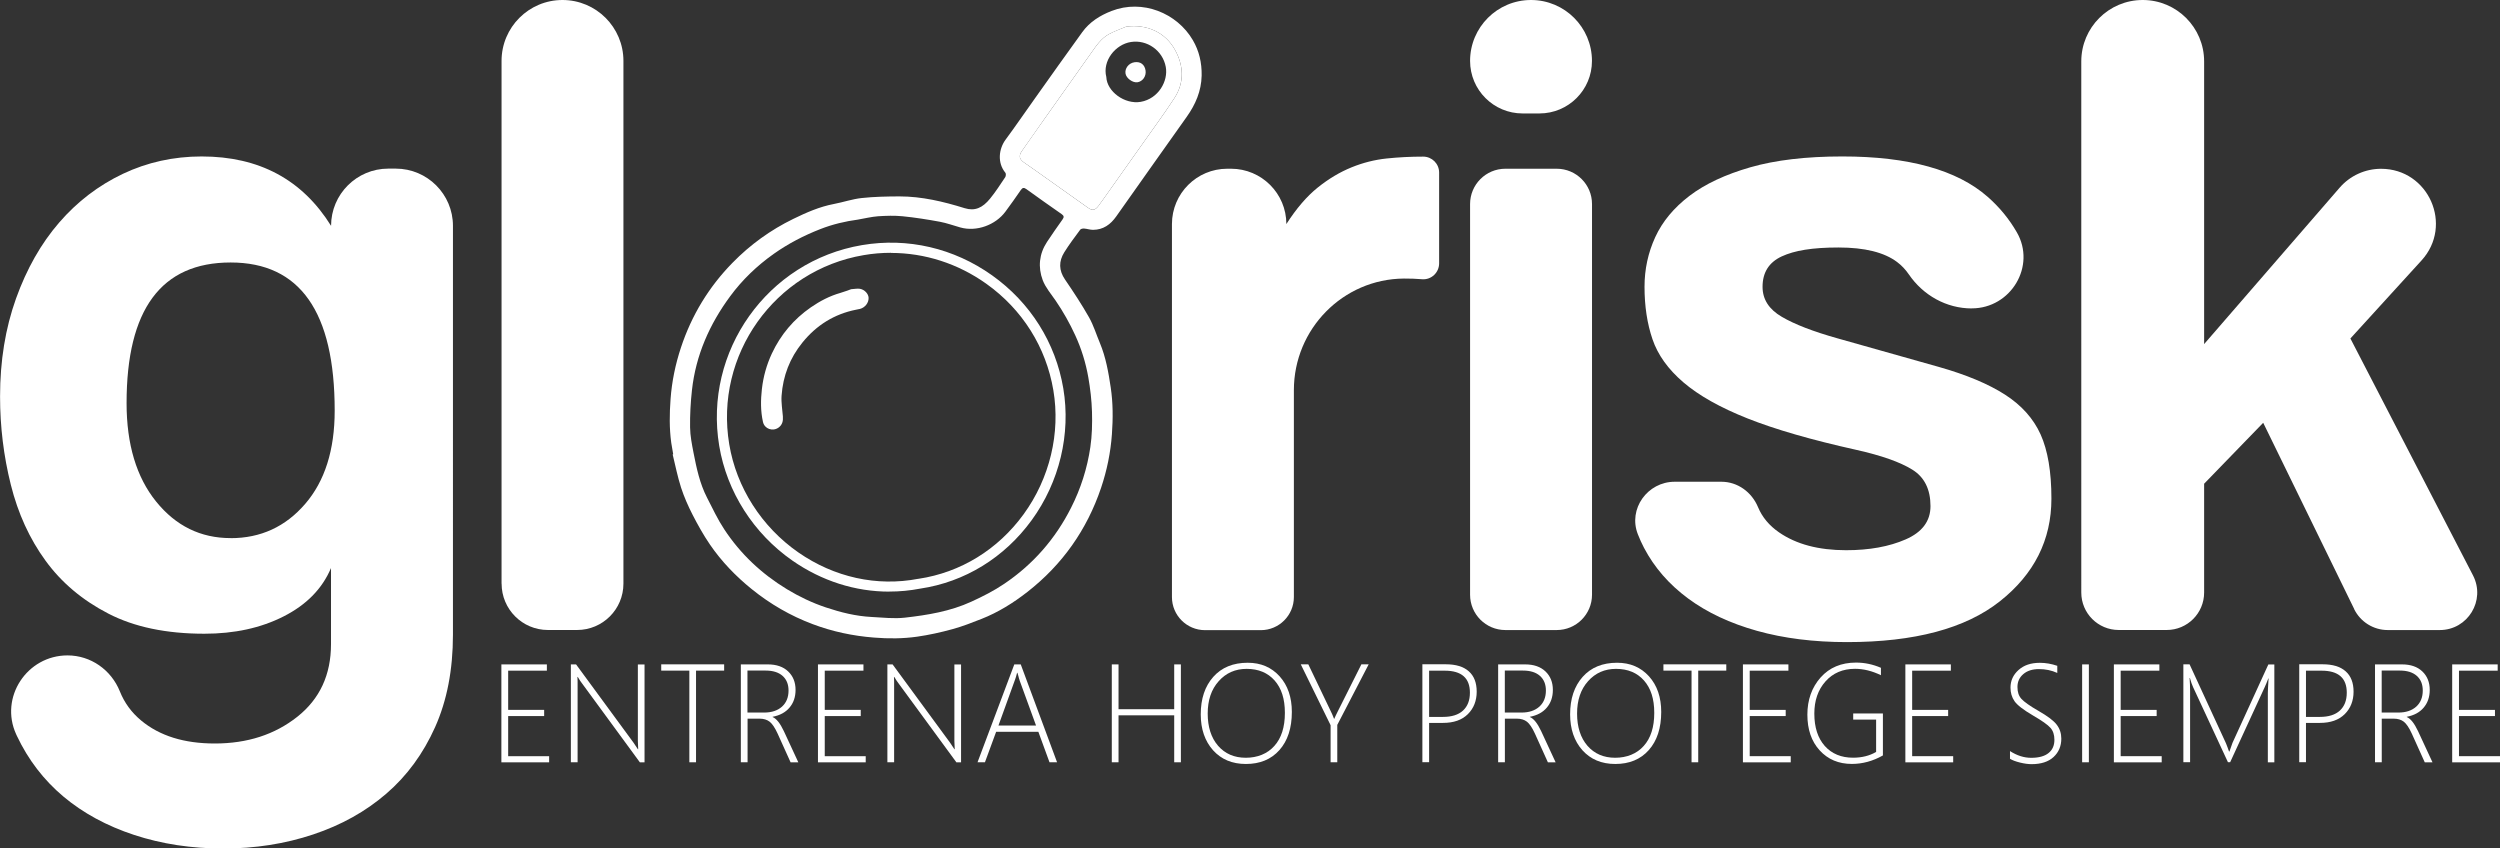 <?xml version="1.0" encoding="UTF-8"?>
<svg id="Capa_2" data-name="Capa 2" xmlns="http://www.w3.org/2000/svg" viewBox="0 0 441.83 149.95">
  <rect x="0" y="0" width="441.83" height="149.95" fill="#333333" stroke="none"/>
  <defs>
    <style>
      .cls-1 {
        fill: #fff;
      }
    </style>
  </defs>
  <g id="Capa_1-2" data-name="Capa 1">
    <g>
      <path class="cls-1" d="M58.49,100.41c-1.55,3.65-4.34,6.49-8.37,8.53-4.03,2.05-8.7,3.06-14,3.06-6.74,0-12.4-1.19-16.98-3.56-4.59-2.37-8.29-5.49-11.1-9.36-2.82-3.87-4.86-8.34-6.13-13.42-1.27-5.08-1.9-10.27-1.9-15.58,0-6.3,.94-12.07,2.82-17.32,1.88-5.24,4.42-9.72,7.62-13.42,3.2-3.7,6.96-6.57,11.27-8.62,4.31-2.04,8.95-3.07,13.92-3.07,10.16,0,17.78,4.09,22.87,12.26h0c0-5.58,4.53-10.11,10.11-10.11h1.32c5.58,0,10.11,4.53,10.11,10.11V112.18c0,6.19-1.05,11.62-3.15,16.32-2.1,4.69-4.97,8.62-8.62,11.76-3.64,3.15-7.95,5.55-12.92,7.21-4.97,1.66-10.27,2.49-15.91,2.49s-10.88-.8-15.74-2.4c-4.86-1.6-9.03-3.87-12.51-6.79-3.48-2.93-6.21-6.49-8.2-10.69-.05-.1-.09-.2-.14-.3-2.99-6.52,1.9-13.95,9.07-13.95h0c4.1,0,7.72,2.55,9.25,6.35,.81,2.03,2.07,3.75,3.77,5.16,3.26,2.71,7.59,4.06,13.01,4.06,5.74,0,10.6-1.57,14.58-4.72,3.98-3.15,5.96-7.43,5.96-12.84v-13.42Zm-17.73-5.3c5.3,0,9.69-2.01,13.17-6.05,3.48-4.03,5.22-9.53,5.22-16.49,0-17.45-6.13-26.18-18.39-26.18s-18.39,8.28-18.39,24.85c0,7.29,1.74,13.09,5.22,17.4,3.48,4.31,7.87,6.46,13.17,6.46Z"/>
      <path class="cls-1" d="M88.64,103.15V10.77c0-5.95,4.82-10.77,10.77-10.77h0c5.95,0,10.77,4.82,10.77,10.77V103.15c0,4.53-3.67,8.19-8.19,8.19h-5.15c-4.53,0-8.19-3.67-8.19-8.19Z"/>
      <path class="cls-1" d="M207.12,105.5V39.6c0-5.4,4.38-9.78,9.78-9.78h.66c5.4,0,9.78,4.38,9.78,9.78h0c1.77-2.76,3.62-4.91,5.55-6.46,1.93-1.55,3.92-2.73,5.96-3.56,2.04-.83,4.11-1.35,6.21-1.57,2.1-.22,4.25-.33,6.46-.33h0c1.56,0,2.82,1.26,2.82,2.82v16.04c0,1.63-1.38,2.94-3,2.81-1.08-.09-2.16-.13-3.23-.12-10.78,.08-19.44,8.93-19.44,19.72v36.57c0,3.23-2.62,5.85-5.85,5.85h-9.85c-3.23,0-5.85-2.62-5.85-5.85Z"/>
      <path class="cls-1" d="M259.81,10.77h0C259.81,4.82,264.63,0,270.58,0h0c5.95,0,10.77,4.82,10.77,10.77h0c0,5.12-4.15,9.28-9.28,9.28h-2.98c-5.12,0-9.28-4.15-9.28-9.28Zm0,94.34V36.06c0-3.44,2.79-6.24,6.24-6.24h9.07c3.44,0,6.24,2.79,6.24,6.24V105.11c0,3.44-2.79,6.24-6.24,6.24h-9.07c-3.44,0-6.24-2.79-6.24-6.24Z"/>
      <path class="cls-1" d="M348.47,54.51c-4.48,0-8.59-2.32-11.12-6.02-.58-.85-1.27-1.58-2.07-2.18-2.27-1.71-5.72-2.57-10.36-2.57s-7.76,.53-10.02,1.57c-2.27,1.05-3.4,2.84-3.4,5.38,0,2.21,1.13,3.98,3.4,5.3,2.26,1.33,5.55,2.6,9.86,3.81,7.07,1.99,13.03,3.67,17.9,5.05,4.86,1.38,8.75,3.01,11.68,4.89,2.93,1.88,5.03,4.23,6.3,7.04,1.27,2.82,1.91,6.6,1.91,11.35,0,7.29-3.04,13.34-9.11,18.14-6.08,4.81-15.08,7.21-27.01,7.21-5.86,0-11.16-.66-15.91-1.99-4.75-1.33-8.81-3.23-12.18-5.72-3.37-2.49-5.96-5.47-7.79-8.95-.41-.78-.77-1.58-1.09-2.4-1.76-4.47,1.7-9.28,6.51-9.28h8.25c2.88,0,5.37,1.83,6.48,4.49,.74,1.78,1.98,3.26,3.72,4.46,3.04,2.1,6.98,3.15,11.85,3.15,4.08,0,7.59-.63,10.52-1.91,2.92-1.27,4.39-3.23,4.39-5.88,0-2.98-1.08-5.14-3.23-6.46-2.15-1.33-5.44-2.49-9.86-3.48-7.95-1.77-14.36-3.62-19.22-5.55-4.86-1.93-8.64-4.06-11.35-6.38-2.71-2.32-4.53-4.86-5.47-7.62-.94-2.76-1.41-5.85-1.41-9.28,0-3.09,.63-6.02,1.9-8.78,1.27-2.76,3.29-5.19,6.05-7.29,2.76-2.1,6.35-3.78,10.77-5.05,4.42-1.27,9.83-1.91,16.24-1.91,11.71,0,20.27,2.38,25.68,7.13,2.07,1.82,3.79,3.9,5.15,6.26,3.46,5.98-1.04,13.46-7.95,13.46h0Z"/>
      <path class="cls-1" d="M416.06,107.63l-16.08-32.91-10.44,10.77v19.23c0,3.66-2.96,6.62-6.62,6.62h-8.47c-3.66,0-6.62-2.96-6.62-6.62V10.85C367.83,4.86,372.69,0,378.69,0h0c5.99,0,10.85,4.86,10.85,10.85V60.81s23.95-27.64,23.95-27.64c1.84-2.12,4.51-3.34,7.32-3.34h0c8.41,0,12.82,9.99,7.15,16.2l-12.57,13.79,21.67,41.87c2.28,4.41-.92,9.66-5.88,9.66h-9.18c-2.53,0-4.84-1.44-5.95-3.71Z"/>
      <g>
        <path class="cls-1" d="M88.61,134.72v-17.3h8.04v1.11h-6.84v6.93h6.36v1.09h-6.36v7.09h7.24v1.09h-8.44Z"/>
        <path class="cls-1" d="M113.08,134.72l-10.25-13.99c-.22-.28-.4-.56-.56-.84l-.16-.25h-.06c.02,.21,.03,.46,.03,.76v14.32h-1.19v-17.3h.92l10.18,13.87c.22,.31,.47,.68,.74,1.12h.06c-.04-.57-.06-1.05-.06-1.45v-13.53h1.18v17.3h-.83Z"/>
        <path class="cls-1" d="M123.01,118.52v16.2h-1.18v-16.2h-4.97v-1.11h11.12v1.11h-4.97Z"/>
        <path class="cls-1" d="M139.72,134.72l-2.29-5.07c-.48-1.05-.95-1.74-1.41-2.1s-1.07-.54-1.77-.54h-2.13v7.71h-1.19v-17.3h4.78c1.51,0,2.71,.41,3.58,1.24s1.31,1.91,1.31,3.27c0,1.26-.36,2.29-1.07,3.13-.71,.84-1.7,1.37-2.99,1.62v.04c.68,.28,1.34,1.11,1.99,2.49l2.56,5.52h-1.36Zm-7.62-16.2v7.41h2.96c1.32,0,2.36-.35,3.14-1.04,.77-.7,1.16-1.64,1.16-2.85,0-1.11-.35-1.96-1.05-2.59-.7-.62-1.69-.94-2.99-.94h-3.22Z"/>
        <path class="cls-1" d="M144.56,134.72v-17.3h8.04v1.11h-6.84v6.93h6.36v1.09h-6.36v7.09h7.24v1.09h-8.44Z"/>
        <path class="cls-1" d="M169.02,134.72l-10.25-13.99c-.22-.28-.4-.56-.56-.84l-.16-.25h-.06c.02,.21,.03,.46,.03,.76v14.32h-1.19v-17.3h.92l10.18,13.87c.22,.31,.47,.68,.74,1.12h.06c-.04-.57-.06-1.05-.06-1.45v-13.53h1.18v17.3h-.83Z"/>
        <path class="cls-1" d="M185.48,134.72l-1.97-5.39h-7.46l-1.98,5.39h-1.31l6.5-17.3h1.14l6.42,17.3h-1.32Zm-5.28-14.49c-.09-.24-.16-.48-.21-.72-.06-.2-.12-.4-.18-.61h-.06c-.13,.54-.26,.97-.39,1.3l-2.9,8.02h6.64l-2.91-7.99Z"/>
        <path class="cls-1" d="M207.52,134.72v-8.3h-9.84v8.3h-1.19v-17.3h1.19v7.92h9.84v-7.92h1.18v17.3h-1.18Z"/>
        <path class="cls-1" d="M220.2,135.02c-2.43,0-4.36-.81-5.82-2.43-1.44-1.62-2.17-3.74-2.17-6.34,0-2.76,.74-4.97,2.22-6.63,1.48-1.66,3.51-2.49,6.08-2.49,2.32,0,4.19,.8,5.64,2.4,1.44,1.6,2.16,3.7,2.16,6.29,0,2.86-.74,5.11-2.2,6.75s-3.44,2.45-5.91,2.45Zm.12-16.81c-2,0-3.65,.73-4.94,2.18-1.3,1.45-1.94,3.36-1.94,5.72s.61,4.28,1.83,5.69c1.23,1.41,2.86,2.12,4.9,2.12s3.82-.7,5.05-2.09c1.25-1.39,1.86-3.34,1.86-5.84s-.61-4.35-1.81-5.72c-1.21-1.37-2.86-2.06-4.95-2.06Z"/>
        <path class="cls-1" d="M236.34,128.13v6.59h-1.18v-6.55l-5.27-10.76h1.33l4,8.35c.15,.28,.33,.71,.55,1.28h.04c.12-.3,.32-.72,.59-1.26l4.2-8.37h1.29l-5.56,10.72Z"/>
        <path class="cls-1" d="M252.57,127.77v6.93h-1.19v-17.3h4.14c1.77,0,3.13,.41,4.06,1.24,.94,.83,1.4,2.03,1.4,3.61s-.52,2.93-1.56,3.96c-1.05,1.04-2.51,1.55-4.39,1.55h-2.47Zm0-9.24v8.17h2.45c1.54,0,2.73-.37,3.54-1.12s1.22-1.8,1.22-3.16c0-2.59-1.48-3.89-4.45-3.89h-2.75Z"/>
        <path class="cls-1" d="M273.56,134.72l-2.29-5.07c-.48-1.05-.95-1.74-1.41-2.1s-1.07-.54-1.77-.54h-2.13v7.71h-1.19v-17.3h4.78c1.51,0,2.71,.41,3.58,1.24s1.31,1.91,1.31,3.27c0,1.26-.36,2.29-1.07,3.13-.71,.84-1.7,1.37-2.99,1.62v.04c.68,.28,1.34,1.11,1.99,2.49l2.56,5.52h-1.36Zm-7.61-16.2v7.41h2.96c1.32,0,2.36-.35,3.14-1.04,.77-.7,1.16-1.64,1.16-2.85,0-1.11-.35-1.96-1.05-2.59-.7-.62-1.69-.94-2.99-.94h-3.22Z"/>
        <path class="cls-1" d="M285.48,135.02c-2.43,0-4.36-.81-5.82-2.43-1.44-1.62-2.17-3.74-2.17-6.34,0-2.76,.74-4.97,2.22-6.63,1.48-1.66,3.51-2.49,6.08-2.49,2.32,0,4.19,.8,5.64,2.4,1.44,1.6,2.16,3.7,2.16,6.29,0,2.86-.74,5.11-2.2,6.75s-3.44,2.45-5.91,2.45Zm.12-16.81c-2,0-3.65,.73-4.94,2.18-1.3,1.45-1.94,3.36-1.94,5.72s.61,4.28,1.83,5.69c1.23,1.41,2.86,2.12,4.9,2.12s3.82-.7,5.05-2.09c1.25-1.39,1.86-3.34,1.86-5.84s-.61-4.35-1.81-5.72c-1.21-1.37-2.86-2.06-4.95-2.06Z"/>
        <path class="cls-1" d="M300.13,118.52v16.2h-1.18v-16.2h-4.97v-1.11h11.11v1.11h-4.96Z"/>
        <path class="cls-1" d="M308.03,134.72v-17.3h8.04v1.11h-6.84v6.93h6.36v1.09h-6.36v7.09h7.25v1.09h-8.45Z"/>
        <path class="cls-1" d="M332.77,133.51c-1.78,1.01-3.61,1.5-5.49,1.5-2.34,0-4.23-.8-5.69-2.4s-2.17-3.71-2.17-6.31,.78-4.81,2.34-6.57c1.56-1.75,3.65-2.63,6.26-2.63,1.51,0,2.98,.31,4.4,.92v1.31c-1.55-.75-3.08-1.13-4.57-1.13-2.17,0-3.92,.75-5.23,2.23-1.32,1.48-1.97,3.39-1.97,5.69,0,2.43,.62,4.33,1.85,5.72,1.24,1.38,2.91,2.07,5,2.07,1.54,0,2.91-.34,4.07-1.02v-5.71h-4.05v-1.09h5.25v7.4h0Z"/>
        <path class="cls-1" d="M336.74,134.72v-17.3h8.04v1.11h-6.84v6.93h6.36v1.09h-6.36v7.09h7.25v1.09h-8.45Z"/>
        <path class="cls-1" d="M355.23,134.1v-1.36c1.23,.79,2.48,1.19,3.75,1.19,1.34,0,2.37-.28,3.06-.84,.7-.56,1.04-1.34,1.04-2.34,0-.89-.23-1.59-.7-2.12s-1.48-1.25-3.05-2.16c-1.74-1.02-2.84-1.87-3.31-2.56s-.7-1.48-.7-2.38c0-1.23,.47-2.26,1.41-3.11,.95-.86,2.2-1.28,3.78-1.28,1.03,0,2.05,.18,3.08,.53v1.26c-1.01-.46-2.08-.68-3.24-.68s-2.09,.3-2.77,.89c-.69,.59-1.03,1.35-1.03,2.27s.23,1.58,.7,2.1,1.47,1.24,3.04,2.14c1.6,.92,2.68,1.73,3.21,2.44,.54,.71,.8,1.53,.8,2.45,0,1.32-.46,2.41-1.37,3.25s-2.21,1.26-3.88,1.26c-.59,0-1.28-.09-2.05-.28s-1.36-.42-1.76-.66Z"/>
        <path class="cls-1" d="M367.98,134.72v-17.3h1.19v17.3h-1.19Z"/>
        <path class="cls-1" d="M373.59,134.72v-17.3h8.04v1.11h-6.84v6.93h6.36v1.09h-6.36v7.09h7.25v1.09h-8.45Z"/>
        <path class="cls-1" d="M400.8,134.72v-12.28c0-.3,.04-1.15,.13-2.55h-.04c-.25,.65-.46,1.16-.62,1.5l-6.13,13.32h-.39l-6.15-13.25c-.2-.43-.39-.97-.57-1.63h-.06c.06,.78,.09,1.54,.09,2.31v12.57h-1.19v-17.3h1.1l6.43,13.95c.04,.08,.08,.18,.13,.33,.04,.13,.1,.27,.16,.42,.08,.21,.16,.44,.25,.7h.08l.13-.38s.15-.42,.41-1.16l6.33-13.84h1.06v17.3h-1.15Z"/>
        <path class="cls-1" d="M407.54,127.77v6.93h-1.19v-17.3h4.14c1.77,0,3.13,.41,4.06,1.24,.94,.83,1.4,2.03,1.4,3.61s-.52,2.93-1.56,3.96c-1.05,1.04-2.51,1.55-4.39,1.55h-2.47Zm0-9.24v8.17h2.45c1.54,0,2.73-.37,3.54-1.12s1.22-1.8,1.22-3.16c0-2.59-1.48-3.89-4.45-3.89h-2.75Z"/>
        <path class="cls-1" d="M428.53,134.72l-2.29-5.07c-.48-1.05-.95-1.74-1.41-2.1s-1.07-.54-1.77-.54h-2.13v7.71h-1.19v-17.3h4.78c1.51,0,2.71,.41,3.58,1.24s1.31,1.91,1.31,3.27c0,1.26-.36,2.29-1.07,3.13-.71,.84-1.7,1.37-2.99,1.62v.04c.68,.28,1.34,1.11,1.99,2.49l2.56,5.52h-1.36Zm-7.61-16.2v7.41h2.96c1.32,0,2.36-.35,3.14-1.04,.77-.7,1.16-1.64,1.16-2.85,0-1.11-.35-1.96-1.05-2.59-.7-.62-1.69-.94-2.99-.94h-3.22Z"/>
        <path class="cls-1" d="M433.38,134.72v-17.3h8.04v1.11h-6.84v6.93h6.36v1.09h-6.36v7.09h7.25v1.09h-8.45Z"/>
      </g>
      <g>
        <path class="cls-1" d="M118.98,80.31c-.12-.69-.25-1.38-.35-2.07-.35-2.56-.31-5.12-.12-7.71,.23-3.13,.86-6.16,1.84-9.12,1.88-5.68,4.91-10.68,9.11-14.97,3.14-3.21,6.73-5.8,10.75-7.76,2.28-1.11,4.63-2.15,7.17-2.63,1.64-.31,3.25-.87,4.9-1.05,2.21-.24,4.44-.28,6.67-.29,3.96,0,7.77,.91,11.53,2.08,1.81,.56,3.16-.04,4.51-1.7,.97-1.19,1.8-2.49,2.66-3.77,.13-.19,.16-.63,.04-.78-1.47-1.77-1.18-4.24,.05-5.89,1.76-2.38,3.43-4.83,5.15-7.24,2.79-3.91,5.55-7.84,8.38-11.73,1.3-1.79,3.09-2.93,5.17-3.74,5.47-2.13,11.57,.36,14.37,5.15,1.12,1.91,1.6,4.01,1.56,6.27-.06,2.76-1.09,5.1-2.64,7.29-4.15,5.86-8.32,11.72-12.45,17.59-1.02,1.45-2.3,2.37-4.11,2.38-.52,0-1.04-.19-1.57-.23-.23-.02-.58,.05-.69,.2-.97,1.31-1.96,2.62-2.82,4-.99,1.59-.98,3.19,.13,4.81,1.49,2.18,2.95,4.4,4.25,6.69,.8,1.42,1.28,3.02,1.92,4.54,1.05,2.52,1.51,5.18,1.91,7.85,.41,2.74,.41,5.49,.21,8.26-.23,3.25-.88,6.39-1.91,9.46-2.51,7.44-6.86,13.6-13.05,18.43-2.48,1.93-5.14,3.59-8.08,4.75-1.7,.67-3.41,1.34-5.17,1.82-2.04,.56-4.11,1.02-6.2,1.32-2.53,.36-5.08,.37-7.64,.16-3.73-.29-7.35-1.06-10.85-2.38-3.91-1.47-7.48-3.54-10.74-6.17-2.85-2.3-5.36-4.91-7.42-7.92-1.13-1.66-2.12-3.43-3.04-5.22-.79-1.54-1.5-3.15-2.04-4.8-.62-1.92-1.01-3.91-1.49-5.88,.04-.01,.08-.02,.12-.03Zm32.71-41.51c-2.31,.31-4.56,.84-6.74,1.7-2.91,1.14-5.65,2.56-8.21,4.37-2.95,2.09-5.54,4.57-7.68,7.47-3.66,4.95-6.09,10.44-6.77,16.61-.24,2.18-.36,4.39-.33,6.58,.02,1.5,.32,3.01,.61,4.5,.53,2.71,1.1,5.42,2.38,7.91,.97,1.89,1.88,3.84,3.05,5.61,2.87,4.36,6.6,7.86,11.07,10.58,2.18,1.32,4.46,2.41,6.88,3.22,2.63,.88,5.31,1.55,8.09,1.69,1.96,.1,3.96,.34,5.89,.12,4.02-.46,8.01-1.11,11.75-2.83,2.01-.92,3.97-1.91,5.8-3.15,5.11-3.45,9.03-7.94,11.81-13.44,1.72-3.39,2.86-6.98,3.41-10.72,.3-2.05,.35-4.16,.29-6.24-.06-2.04-.3-4.08-.65-6.09-.45-2.56-1.21-5.04-2.31-7.43-.98-2.14-2.13-4.17-3.45-6.11-.81-1.19-1.8-2.32-2.3-3.64-.86-2.3-.63-4.64,.76-6.75,.88-1.34,1.81-2.66,2.74-3.97,.3-.42,.27-.65-.17-.96-2.08-1.45-4.15-2.91-6.21-4.4-.45-.32-.69-.28-1,.17-.88,1.29-1.79,2.56-2.72,3.82-1.74,2.34-5.08,3.59-7.96,2.78-1.21-.34-2.4-.78-3.63-1.01-2.18-.4-4.38-.75-6.59-.97-1.42-.14-2.88-.09-4.3,0-1.18,.09-2.35,.38-3.52,.58ZM199.03,4.71c-1.02,.44-2.07,.8-3.04,1.32-1.41,.77-2.28,2.1-3.18,3.38-2.77,3.91-5.55,7.82-8.32,11.74-1.31,1.84-2.61,3.69-3.89,5.54-.59,.85-.46,1.43,.37,2.02,.69,.48,1.37,.96,2.06,1.44,3.08,2.18,6.15,4.37,9.23,6.55,.79,.56,1.25,.49,1.85-.28,.29-.37,.56-.75,.82-1.13,2.34-3.31,4.69-6.62,7.03-9.93,1.88-2.67,3.82-5.29,5.6-8.03,1.81-2.78,1.63-5.77,.08-8.55-1.68-3.03-4.91-4.56-8.61-4.07Z"/>
        <path class="cls-1" d="M199.03,4.71c3.7-.49,6.93,1.04,8.61,4.07,1.55,2.78,1.72,5.77-.08,8.55-1.78,2.73-3.72,5.36-5.6,8.03-2.34,3.31-4.68,6.62-7.03,9.93-.27,.38-.54,.76-.82,1.13-.6,.76-1.06,.83-1.85,.28-3.08-2.18-6.15-4.36-9.23-6.55-.68-.48-1.37-.96-2.06-1.44-.84-.59-.96-1.16-.37-2.02,1.28-1.86,2.59-3.7,3.89-5.54,2.77-3.91,5.55-7.82,8.32-11.74,.9-1.28,1.77-2.61,3.18-3.38,.97-.53,2.02-.89,3.04-1.32Zm-3.51,8.89c.1,2.58,3.26,4.89,6.08,4.4,3.13-.55,4.89-3.67,4.43-6.17-.54-2.93-3.33-4.85-6.15-4.41-2.78,.43-5.08,3.36-4.36,6.18Z"/>
        <path class="cls-1" d="M157.16,104.56c-6,0-11.92-1.87-17.11-5.48-6.87-4.78-11.59-12.17-12.94-20.27-2.79-16.74,8.52-32.66,25.23-35.49,8.07-1.37,16.23,.53,22.99,5.34,6.76,4.81,11.23,11.91,12.59,19.99,1.35,8.05-.68,16.53-5.58,23.27-4.83,6.64-11.83,10.94-19.72,12.11-1.81,.35-3.64,.52-5.45,.52Zm.3-59.88c-1.6,0-3.21,.13-4.82,.41-15.74,2.67-26.4,17.66-23.76,33.43,1.27,7.63,5.72,14.59,12.2,19.1,6.36,4.42,13.9,6.08,21.22,4.67h.04c7.42-1.11,14.01-5.15,18.56-11.4,4.62-6.35,6.54-14.35,5.26-21.92-1.28-7.61-5.49-14.3-11.86-18.83-5.02-3.57-10.87-5.44-16.83-5.44Z"/>
        <path class="cls-1" d="M200.5,11c1.06-.16,1.81,.41,1.96,1.48,.14,.99-.51,1.92-1.44,2.06-.82,.12-1.95-.69-2.1-1.51-.17-.94,.56-1.88,1.58-2.03Z"/>
        <path class="cls-1" d="M150.43,51.11c.59-.03,1.09-.15,1.55-.07,.85,.15,1.51,.91,1.53,1.6,.03,.87-.62,1.71-1.51,1.95-.22,.06-.46,.09-.69,.14-3.87,.77-7.02,2.75-9.49,5.8-2.23,2.74-3.44,5.9-3.69,9.4-.09,1.21,.14,2.45,.23,3.67,.06,.78-.08,1.47-.77,1.97-1.03,.73-2.47,.24-2.75-1-.43-1.92-.41-3.87-.19-5.82,.25-2.19,.83-4.27,1.76-6.27,1.57-3.35,3.87-6.07,6.9-8.17,1.61-1.11,3.33-2.01,5.23-2.55,.67-.19,1.31-.45,1.89-.65Z"/>
      </g>
    </g>
  </g>
</svg>